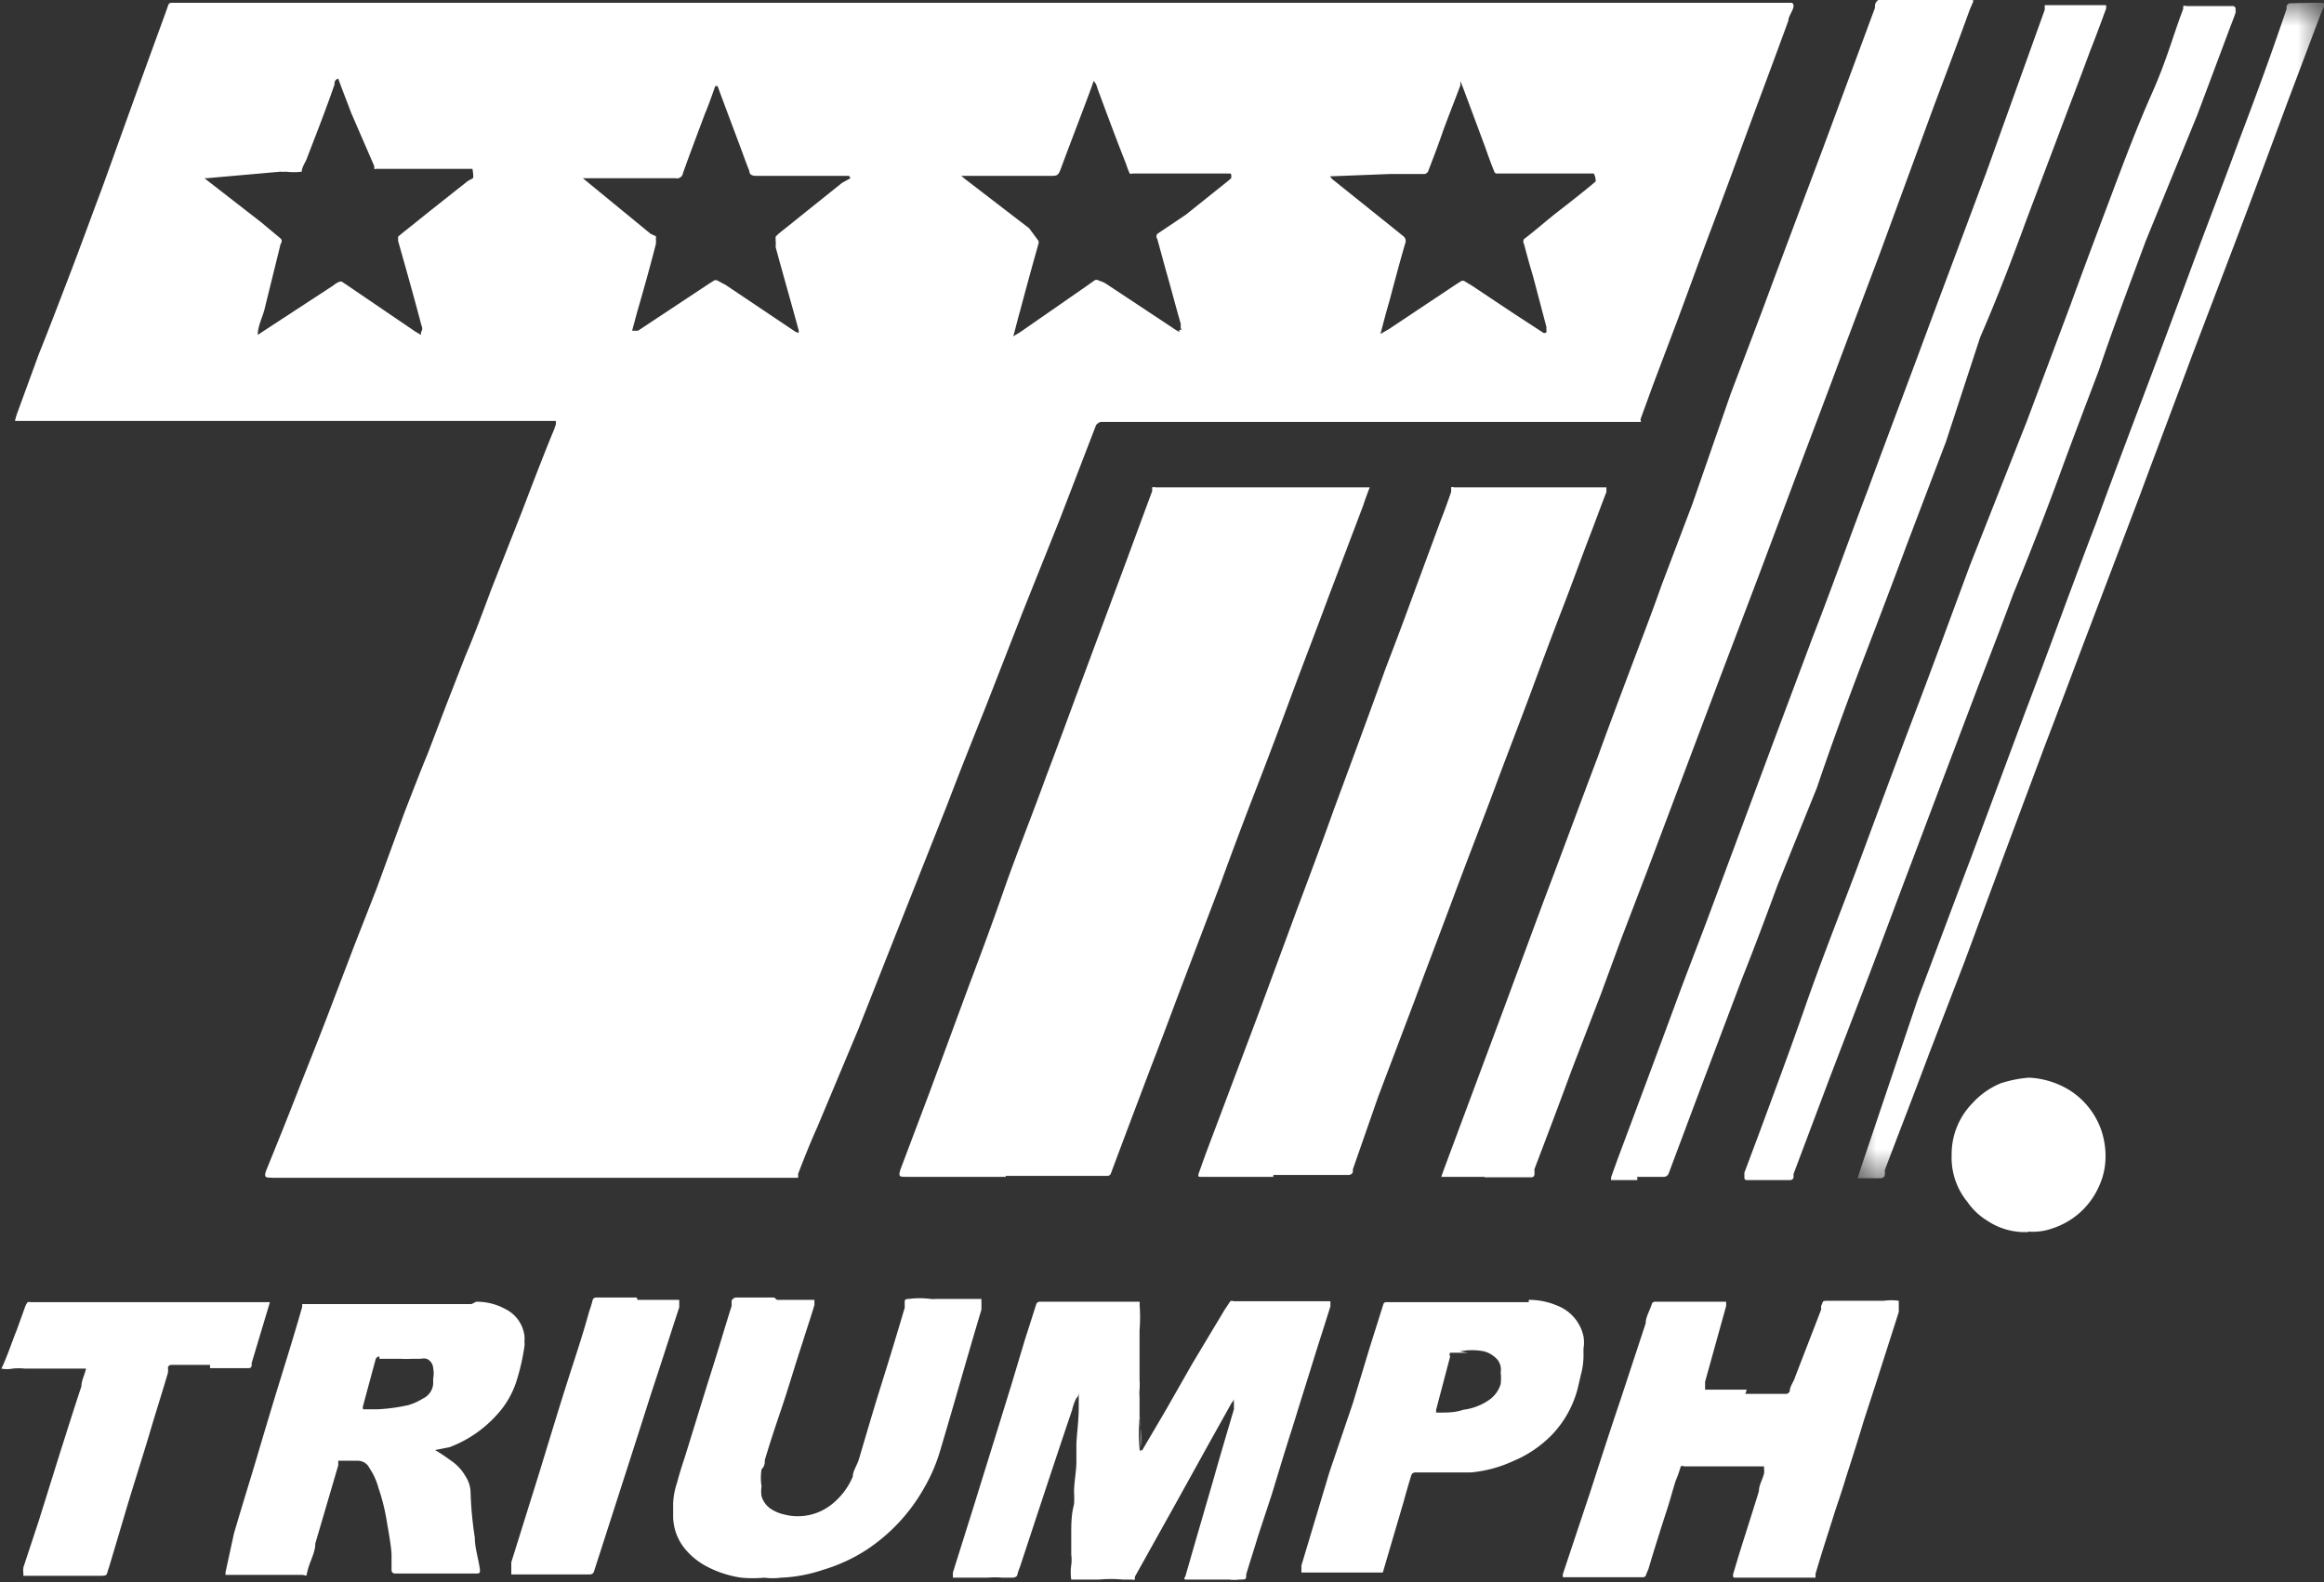 <?xml version="1.0" encoding="UTF-8"?> <svg xmlns="http://www.w3.org/2000/svg" xmlns:xlink="http://www.w3.org/1999/xlink" viewBox="0 0 49.68 33.83"><rect x="0" y="0" width="49.68" height="33.83" fill="#333333" stroke="none"/><defs><style>.cls-1{fill:#fff;}.cls-2{mask:url(#mask);}</style><mask id="mask" x="39.61" y="0.06" width="10.08" height="25.17" maskUnits="userSpaceOnUse"><g id="mask-2"><polygon id="path-1" class="cls-1" points="39.61 0.06 49.68 0.06 49.68 25.23 39.61 25.23 39.61 0.06"></polygon></g></mask></defs><title>Asset 3</title><g id="Layer_2" data-name="Layer 2"><g id="Layer_1-2" data-name="Layer 1"><g id="home"><g id="Footer"><g id="logo_triumph" data-name="logo triumph"><path id="Fill-3" class="cls-1" d="M21.5,25.16H19.37c-.14,0-.17,0-.12-.16l.63-1.67L20.74,21c.25-.66.49-1.31.73-2s.6-1.59.89-2.39c.22-.58.43-1.15.64-1.72l.77-2.07c.29-.77.57-1.54.86-2.32l0-.08a.1.1,0,0,1,.07,0h4.58s0,0,0,0-.1.26-.14.39l-.74,1.95c-.27.73-.55,1.45-.82,2.18s-.47,1.26-.71,1.88-.52,1.36-.77,2.05l-.87,2.29c-.2.53-.4,1.07-.61,1.61l-.54,1.43-.33.88a.08.08,0,0,1-.08.06H21.5"></path><path id="Fill-5" class="cls-1" d="M31.73,25.16h-.92s0,0,0,0l.06-.17,1.26-3.38L33,19.26c.38-1,.77-2.06,1.16-3.09.26-.72.53-1.43.8-2.15.19-.5.38-1,.56-1.51l.66-1.74L37,8.41l.66-1.74c.43-1.16.87-2.33,1.31-3.5l1.11-3c0-.06,0-.13.09-.18h2a.06.06,0,0,1,0,.07l-.06.14c-.25.69-.51,1.38-.77,2.07L40.2,5.38l-.87,2.31c-.33.89-.67,1.78-1,2.66l-.75,2-.82,2.16-.84,2.23-.7,1.86-.57,1.49-.43,1.17-.62,1.61c-.26.71-.53,1.42-.8,2.13a.61.61,0,0,1,0,.12.06.06,0,0,1-.06.05h-1Z"></path><path id="Fill-7" class="cls-1" d="M27.22,25.16H25.68c-.06,0-.07,0-.06-.06l.15-.42,1.13-3,.82-2.22c.27-.72.54-1.44.8-2.17.37-1,.74-2,1.1-3,.18-.47.36-.94.53-1.41l.65-1.76c.08-.2.15-.4.22-.6a1,1,0,0,0,0-.1.06.06,0,0,1,.06,0h3.26s0,0,0,0l0,.1c-.13.33-.25.67-.38,1-.19.5-.37,1-.56,1.49s-.43,1.13-.64,1.7-.54,1.42-.8,2.12-.6,1.57-.89,2.35-.56,1.48-.83,2.21l-.78,2.06L28.92,25s0,0,0,.06a.1.1,0,0,1-.09.06H27.22"></path><path id="Fill-9" class="cls-1" d="M35,25.23h-.56a0,0,0,0,1,0-.06l.14-.39c.43-1.15.86-2.3,1.28-3.44.24-.65.49-1.28.73-1.93l1.34-3.6.82-2.19c.39-1,.78-2.1,1.18-3.15.45-1.22.91-2.43,1.36-3.65l1.17-3.13L43.71.21l0-.1s0,0,.06,0h1.25s0,0,0,0a.19.19,0,0,1,0,.08c-.11.3-.22.6-.34.9-.22.6-.45,1.19-.67,1.78l-.68,1.8c-.31.85-.63,1.69-1,2.54L41.6,9.44l-.84,2.21c-.3.81-.61,1.62-.92,2.43s-.69,1.84-1,2.76L38,18.92c-.25.68-.5,1.35-.76,2-.41,1.09-.83,2.19-1.24,3.29l-.33.88s0,0,0,0a.11.11,0,0,1-.1.07H35Z"></path><path id="Fill-11" class="cls-1" d="M24.42,31l.5-.85.57-1L26.18,28l.12-.18a.08.08,0,0,1,.07,0h2.07a0,0,0,0,1,0,.05s0,0,0,.06l-.18.57c-.13.4-.25.8-.38,1.21s-.19.62-.29.93-.27.87-.4,1.3l-.3.91c-.08.27-.17.54-.25.81,0,.11,0,.11-.15.11a.82.82,0,0,1-.22,0h-.11l-.82,0h0s-.05,0,0-.07l.21-.73.39-1.34c.14-.5.29-1,.44-1.51a.25.25,0,0,1,0-.08.59.59,0,0,1,0-.13l0-.06v0h0v0l0,.06a.22.22,0,0,1-.05.08l-.48.86-.72,1.3-.87,1.56,0,.06a.1.1,0,0,1-.07,0H24a2.74,2.74,0,0,0-.5,0H22.9l0,0a1.06,1.06,0,0,1,0-.31.79.79,0,0,0,0-.22l0-.43c0-.22,0-.43.06-.65a2.26,2.26,0,0,0,0-.26c0-.22.05-.44.05-.65s0-.25,0-.37.05-.52.05-.78,0-.23,0-.34,0,0,0,0,0,0,0,0,0,.1-.05.13a1.06,1.06,0,0,0-.09.25c-.38,1.12-.75,2.25-1.12,3.37a.88.88,0,0,0-.05.15s0,.06-.1.07h-.22a1.71,1.71,0,0,0-.32,0h-.09c-.22,0-.44,0-.65,0,0,0,0,0,0-.05s0,0,0-.06l.44-1.4.45-1.45.35-1.13.3-1,.24-.75a.08.08,0,0,1,.08-.06h2.13a.07.07,0,0,1,0,.05,3.49,3.49,0,0,1,0,.56s0,.08,0,.11c0,.32,0,.63,0,.94a1.62,1.62,0,0,1,0,.22.76.76,0,0,0,0,.15c0,.15,0,.31,0,.46a3.64,3.64,0,0,0,0,.66s0,.07.06.05"></path><path id="Fill-13" class="cls-1" d="M37.77,25.23h-.43a.05.05,0,0,1-.05-.06l0-.1.3-.8c.34-.92.68-1.83,1-2.75s.71-1.91,1.07-2.86c.42-1.13.84-2.27,1.27-3.4s.79-2.12,1.18-3.17L43.33,9l.93-2.48c.28-.77.57-1.54.86-2.31S45.68,2.72,46,2s.44-1.2.67-1.81c0,0,0,0,0-.06a.1.1,0,0,1,.07,0h1a.06.06,0,0,1,.05.06l0,.08c-.05.15-.11.29-.16.43l-.66,1.76L45.87,5.15c-.34.92-.69,1.84-1,2.76-.28.74-.56,1.47-.83,2.21s-.65,1.72-1,2.57c-.25.68-.51,1.35-.76,2l-.83,2.19-.66,1.75c-.31.82-.61,1.63-.92,2.44L39.13,23l-.79,2.1,0,.08a.08.08,0,0,1-.07.05h-.46Z"></path><path id="Fill-15" class="cls-1" d="M37.31,29.8h.85a.09.09,0,0,0,.1-.06c0-.1.08-.19.11-.29L38.93,28l0-.08c.06-.11,0-.11.18-.11h1l.16,0a1.13,1.13,0,0,1,.32,0s0,0,0,.05,0,.13,0,.19l-.48,1.5-.27.83c-.12.4-.25.81-.38,1.21-.07.24-.15.47-.23.71-.14.45-.29.9-.42,1.35,0,0,0,0,0,.08a.1.1,0,0,1,0,0H37.12c-.07,0-.08,0-.07-.08l.12-.4c.14-.45.29-.91.43-1.37,0-.13.08-.25.11-.38a.36.36,0,0,0,0-.1,0,0,0,0,0,0-.05H36a.07.07,0,0,0-.07,0,2.83,2.83,0,0,1-.11.31c-.06.19-.11.38-.17.57-.14.43-.28.87-.41,1.31l-.05.12a.07.07,0,0,1-.08.06h-1.7s0,0,0,0a.25.25,0,0,1,0-.07L34,31.88c.21-.65.42-1.3.64-1.95l.54-1.64c0-.14.09-.27.13-.41a.07.07,0,0,1,.07-.05h1.52s0,0,0,0,0,.06,0,.09l-.45,1.62c0,.06,0,.11,0,.17s0,0,0,0h.89"></path><path id="Combined-Shape" class="cls-1" d="M10.18,27.83a1.28,1.28,0,0,1,.63.16.74.74,0,0,1,.4.56.51.51,0,0,1,0,.13.37.37,0,0,1,0,.11,4.67,4.67,0,0,1-.17.74,1.93,1.93,0,0,1-.43.73,2.58,2.58,0,0,1-1,.68L9.3,31s0,0,0,0a0,0,0,0,0,0,0,3.78,3.78,0,0,1,.33.22,1,1,0,0,1,.32.34.66.66,0,0,1,.11.36,7.63,7.63,0,0,0,.09.95c0,.23.08.46.11.69,0,.06,0,.08-.07.08H9.33l-.13,0H8.44a.07.07,0,0,1-.07-.07c0-.11,0-.22,0-.33s-.05-.43-.09-.64a4.33,4.33,0,0,0-.19-.79,1.43,1.43,0,0,0-.14-.34l-.08-.13a.28.28,0,0,0-.23-.11H7.3s-.06,0-.07,0a1,1,0,0,1,0,.1L6.74,33c0,.19-.11.37-.16.56s0,.11-.14.11H4.82s0,0,0-.05v0L5,32.79c.16-.55.33-1.09.49-1.63s.33-1.11.5-1.66.31-1,.47-1.56c0,0,0-.05,0-.06a.07.07,0,0,1,0,0h3.62ZM8.11,29a.09.09,0,0,0-.08.06l-.27,1a.17.17,0,0,0,0,.07,0,0,0,0,0,0,0h.3a3.73,3.73,0,0,0,.67-.09,1.23,1.23,0,0,0,.31-.14.38.38,0,0,0,.22-.31l0-.12a.55.55,0,0,0,0-.22.23.23,0,0,0-.14-.2.31.31,0,0,0-.13,0H8.82a2.3,2.3,0,0,1-.26,0H8.11Z"></path><path id="Fill-19" class="cls-1" d="M16.61,27.79h.8s0,0,0,.05v0s0,0,0,.06c-.08.27-.17.53-.25.79-.16.48-.31,1-.46,1.44s-.24.72-.35,1.08c0,.06,0,.14-.07.2a1.16,1.16,0,0,0,0,.37.65.65,0,0,0,0,.21.5.5,0,0,0,.25.3.85.85,0,0,0,.24.09,1.16,1.16,0,0,0,1-.21,1.51,1.51,0,0,0,.46-.6c0-.12.09-.24.13-.37.16-.54.32-1.09.49-1.63s.33-1.07.49-1.61c0,0,0-.08,0-.12s0-.07.09-.07a1.76,1.76,0,0,1,.46,0,.4.4,0,0,0,.11,0h.41l.57,0s0,0,0,.07,0,.11,0,.16c-.16.53-.31,1.05-.46,1.57s-.29,1-.43,1.47a3.62,3.62,0,0,1-.34.78,3.83,3.83,0,0,1-1.22,1.31,3.57,3.57,0,0,1-.93.43,3.2,3.2,0,0,1-.91.17,1.34,1.34,0,0,1-.35,0,2.72,2.72,0,0,1-.49,0,2.27,2.27,0,0,1-.76-.25,1.49,1.49,0,0,1-.45-.37,1.11,1.11,0,0,1-.25-.67c0-.1,0-.2,0-.3a1.56,1.56,0,0,1,.08-.43c.05-.19.11-.38.17-.56.2-.64.39-1.27.59-1.9.14-.44.27-.89.41-1.33l0-.11a.11.11,0,0,1,.1-.07h.81"></path><path id="Combined-Shape-2" data-name="Combined-Shape" class="cls-1" d="M32.68,27.79a1.53,1.53,0,0,1,.6.12.91.91,0,0,1,.57.66.77.77,0,0,1,0,.26v.09a1.61,1.61,0,0,1-.06.49l-.06.26a2.24,2.24,0,0,1-.55,1,2.5,2.5,0,0,1-.84.57,2.75,2.75,0,0,1-.9.24H30.25s-.06,0-.08.06-.11.36-.16.55l-.45,1.53s0,0,0,0l-.05,0H27.82s0,0,0-.05,0-.07,0-.1l.3-1,.3-1L28.92,30h0l.36-1.19.29-.92a.06.06,0,0,1,.06-.05h3.05Zm-1.3,1.13H31A.07.07,0,0,0,31,29L31,29h0l-.3,1.14v.06s0,0,0,0h.07c.17,0,.34,0,.51-.06a1.23,1.23,0,0,0,.58-.23.64.64,0,0,0,.22-.32,1.11,1.11,0,0,0,0-.25.34.34,0,0,0-.13-.33.56.56,0,0,0-.23-.12,1.36,1.36,0,0,0-.51,0Z"></path><g id="Group-25"><g class="cls-2"><path id="Fill-23" class="cls-1" d="M49.35.06h.27c.05,0,.08,0,.06.08a2.44,2.44,0,0,0-.1.24l-.69,1.83c-.37,1-.74,2-1.12,3L46.86,7.6c-.37,1-.75,2-1.12,3l-1.14,3c-.3.79-.59,1.57-.89,2.35l-.84,2.25L42,20.55l-.77,2c-.31.83-.63,1.65-.94,2.47a.49.49,0,0,1,0,.11.09.09,0,0,1-.08.06h-.5s0,0,0,0l.06-.19L41,21.35c.38-1,.75-2,1.13-3l1.15-3.09c.3-.79.59-1.57.88-2.36.21-.56.42-1.13.64-1.7.28-.77.57-1.54.86-2.31.47-1.24.93-2.48,1.39-3.72.28-.74.56-1.48.83-2.21.35-.92.69-1.85,1-2.77l0-.06a.09.09,0,0,1,.08-.06Z"></path></g></g><path id="Fill-26" class="cls-1" d="M4.49,29.18H3.66a.08.08,0,0,0-.07.05.56.56,0,0,1,0,.12c-.13.44-.27.88-.4,1.32s-.36,1.15-.53,1.73l-.33,1.11v0c-.07.18,0,.18-.26.18H.5s0,0,0-.05a.51.51,0,0,1,0-.13l.33-1,.45-1.44c.15-.47.3-.95.46-1.43,0-.12.07-.25.1-.38s0,0,0,0H.53a1.14,1.14,0,0,0-.26,0,.65.65,0,0,1-.24,0s0,0,0,0c.13-.27.22-.56.33-.83l.18-.5a.41.41,0,0,1,.05-.09.1.1,0,0,1,0,0,.21.21,0,0,1,.08,0h5.1l0,0-.09.3-.3,1,0,.06a.06.06,0,0,1-.06.05H4.49"></path><path id="Fill-28" class="cls-1" d="M13.63,27.79h.89s0,0,0,0,0,.11,0,.16c-.2.61-.39,1.21-.59,1.81l-.3.94-.36,1.12-.57,1.77a.09.09,0,0,1-.09.07H10.93a0,0,0,0,1,0-.05c0-.07,0-.14,0-.21l.6-1.92c.19-.62.38-1.25.58-1.88s.33-1,.49-1.58a2,2,0,0,0,.07-.23.08.08,0,0,1,.07-.05h.87"></path><path id="Fill-30" class="cls-1" d="M43.36,26.34a1.45,1.45,0,0,1-.89-.25,1.39,1.39,0,0,1-.41-.39,1.49,1.49,0,0,1-.34-1,1.56,1.56,0,0,1,.45-1.12,1.67,1.67,0,0,1,.6-.42,2.55,2.55,0,0,1,.6-.12,1.8,1.8,0,0,1,.92.3,1.66,1.66,0,0,1,.61.77,1.73,1.73,0,0,1,.11.6,1.51,1.51,0,0,1-.13.63,1.64,1.64,0,0,1-1,.92,1.23,1.23,0,0,1-.53.07"></path><path id="Fill-32" class="cls-1" d="M24.43,31s0,.06-.05.09h0s0,0,0,0a.57.57,0,0,1,0-.13,2,2,0,0,0,0-.43,1,1,0,0,1,0-.17.14.14,0,0,1,0-.06c0,.2,0,.4,0,.6,0,0,0,0,0,.06l0,.05"></path><path id="Fill-34" class="cls-1" d="M23.07,29.84c0-.07,0-.12.05-.18h0s0,0,0,0,0,0,0,0,0,.17,0,.26,0,0,0,.06,0-.08,0-.12a.16.16,0,0,0,0-.07"></path><path id="Fill-36" class="cls-1" d="M26.31,29.89l0-.09a0,0,0,0,1,.06,0,.19.19,0,0,0,0,.08.13.13,0,0,1,0,.06l0-.05"></path><path class="cls-1" d="M38.29.06H3.66A.07.07,0,0,0,3.6.1L3.54.27,2.91,2l-.72,2c-.23.61-.45,1.22-.68,1.82S1.06,7,.83,7.57L.38,8.8A1.39,1.39,0,0,0,.32,9s0,0,0,0H11.88s0,0,0,0a.19.19,0,0,1,0,.08,1.8,1.8,0,0,1-.08.21c-.22.54-.43,1.09-.64,1.64l-.65,1.65c-.18.48-.37,1-.56,1.44l-.39,1-.42,1.1c-.17.41-.33.83-.49,1.24L8.05,19l-.47,1.2L7,21.72c-.21.55-.43,1.09-.64,1.63S5.92,24.46,5.7,25c-.08.2,0,.17.12.18H17.06l0,0a.3.3,0,0,0,0-.08c.13-.34.27-.69.41-1L18.35,22l.79-2,1.11-2.8c.27-.71.55-1.41.83-2.11l.78-2,.8-2,.77-2s.05-.07.12-.07H35s.05,0,.07,0,0,0,0-.06l.27-.74.51-1.35c.25-.67.49-1.34.74-2s.51-1.37.76-2.05.59-1.58.88-2.38c0-.08.07-.17.1-.26S38.32.06,38.29.06ZM10.11,3.81,10,3.87l-.77.61L8.58,5l-.07.06a.06.06,0,0,0,0,0s0,.06,0,.09c.17.6.34,1.2.5,1.81A.13.13,0,0,1,9,7.1c0,.05,0,.06,0,.06l-.12-.07-1.47-1-.09-.06a.08.08,0,0,0-.08,0,.41.41,0,0,0-.11.07l-1.53,1-.09.06h0s0,0,0,0c0-.18.09-.35.14-.53L6,5.21v0a.08.08,0,0,0,0-.11l-.42-.35L4.37,3.81l0,0s0,0,.05,0h0L6,3.67a.41.41,0,0,0,.11,0,1.32,1.32,0,0,0,.34,0c0-.1.09-.21.12-.31.2-.52.39-1,.58-1.55,0-.05,0-.1.08-.13.09.25.19.5.28.74L8,3.55s0,0,0,.06a.09.09,0,0,0,.05,0l.32,0,.37,0,.59,0,.77,0,0,0S10.13,3.79,10.11,3.81Zm8.07,0L18,3.91,16.64,5l-.06.06s0,0,0,.08a.57.57,0,0,1,0,.14c.16.59.33,1.18.49,1.77a.15.15,0,0,1,0,.07l0,0h0L17,7.09l-1.49-1L15.34,6a.08.08,0,0,0-.08,0l-.11.07-1.51,1-.07,0s-.05,0-.06,0V7.08c.05-.18.1-.38.16-.58.12-.42.24-.85.35-1.28a.43.43,0,0,0,0-.11.14.14,0,0,0,0-.06L13.91,5,12.46,3.81s0,0,0,0a.06.06,0,0,1,0,0h0l.52,0,.81,0h.65a.13.13,0,0,0,.16-.11c.15-.42.31-.84.47-1.27.08-.19.15-.39.22-.59l0,0s0,0,.05,0,0,0,0,0c.2.55.41,1.09.61,1.64l.07.18c0,.08.07.1.15.1h.19c.32,0,.63,0,.94,0l.76,0h.09s0,0,0,0Zm8.14,0-.07.06-.9.72L24.74,5a.09.09,0,0,0,0,.11l.18.66c.11.38.21.77.32,1.15,0,0,0,.06,0,.09a.11.11,0,0,1,0,.1,1,1,0,0,1-.17-.1l-1.42-.94A.57.57,0,0,0,23.49,6a.08.08,0,0,0-.1,0l-.14.1-1.44,1-.15.09h0s0,0,0,0c.05-.17.09-.35.14-.52.13-.49.27-1,.4-1.46a.06.06,0,0,0,0,0,.11.11,0,0,0,0-.06L22,4.88,20.62,3.82l-.07-.06v0h0l0,0,.55,0,.72,0,.63,0c.15,0,.17,0,.23-.16.21-.57.43-1.13.64-1.7l.06-.17a.35.35,0,0,1,.08.16c.2.54.4,1.08.61,1.61a1.8,1.8,0,0,0,.08.21.1.1,0,0,0,.06,0h.09l.48,0H25c.23,0,.45,0,.68,0l.63,0h0S26.33,3.76,26.32,3.77Zm7.79.07c-.26.22-.53.43-.8.64s-.48.4-.73.59a.1.1,0,0,0,0,.11c.06.23.12.45.19.68L33.06,7a.13.13,0,0,0,0,.06c0,.05,0,.06-.06.06l-.66-.43-.87-.58-.15-.09a.08.08,0,0,0-.1,0l-.11.07-1.41.94-.19.11s0,0,0,0,0,0,0,0c.06-.23.12-.46.19-.7.11-.41.22-.83.34-1.24A.13.13,0,0,0,30,5.05l-.41-.33-1.11-.89s0,0-.05-.06,0,0,0,0h0l1.28-.05c.25,0,.5,0,.74,0a.1.1,0,0,0,.08-.06c.1-.26.2-.52.29-.78s.27-.71.4-1.06a.2.2,0,0,1,0-.08s0,0,0,0,0,0,0,0l.05.12.48,1.29c.06.17.12.34.19.51a.06.06,0,0,0,.06.05l.39,0,.9,0,.78,0s0,0,0,0,0,0,0,0A.34.34,0,0,1,34.11,3.84Z"></path><path id="Fill-46" class="cls-1" d="M33,7.16a.09.09,0,0,0,.06-.06l0,.05s0,0,0,.06h-.05s0,0,0,0"></path><path id="Fill-48" class="cls-1" d="M9,7.16s0,0,.06-.06l0,.05s0,0,0,.06H9s0,0,0,0"></path><path id="Fill-50" class="cls-1" d="M25.21,7.15l0-.1c.08,0,.1.07.06.11a.06.06,0,0,1-.08,0"></path><path id="Fill-52" class="cls-1" d="M26.39,29.73s0-.06.06-.08h0a.08.08,0,0,1,0,0l0,0s0,0-.06,0"></path><path id="Fill-54" class="cls-1" d="M26.39,29.71h.05s0,.08,0,.1h-.06l.05-.1"></path><path id="Fill-60" class="cls-1" d="M43.38,26h-.06a1.17,1.17,0,0,1-.8-.3,1.28,1.28,0,0,1-.41-.65c0-.08,0-.16,0-.24a.55.55,0,0,1,0-.22,1.27,1.27,0,0,1,.72-1,.88.88,0,0,1,.35-.1,1.39,1.39,0,0,1,.64,0,1.31,1.31,0,0,1,.83,1,1.26,1.26,0,0,1,0,.64,1,1,0,0,1-.27.45,2.5,2.5,0,0,1-.24.22,1.14,1.14,0,0,1-.7.2"></path><path id="Fill-62" class="cls-1" d="M43.66,24.83a1,1,0,0,1,.24.31l.22.4s0,.05,0,.05h-.46a.08.08,0,0,1-.07,0l-.09-.18c0-.1-.11-.2-.17-.3l-.1-.12-.06,0a0,0,0,0,0-.06,0c0,.07,0,.14,0,.22v.32c0,.06,0,.08-.08.08h-.35l0,0a.06.06,0,0,1,0,0V23.9s0,0,0,0a0,0,0,0,1,0,0h.65c.12,0,.23,0,.35,0a.49.49,0,0,1,.39.47.46.46,0,0,1-.2.41l-.19.11"></path><path id="Fill-64" class="cls-1" d="M43.08,24.35v-.11c0-.06,0-.08.1-.09a1.09,1.09,0,0,1,.25,0,.18.18,0,0,1,.12.24.2.2,0,0,1-.06.07.23.23,0,0,1-.14,0h-.22s-.05,0-.05-.06v-.13Z"></path></g></g></g></g></g></svg> 